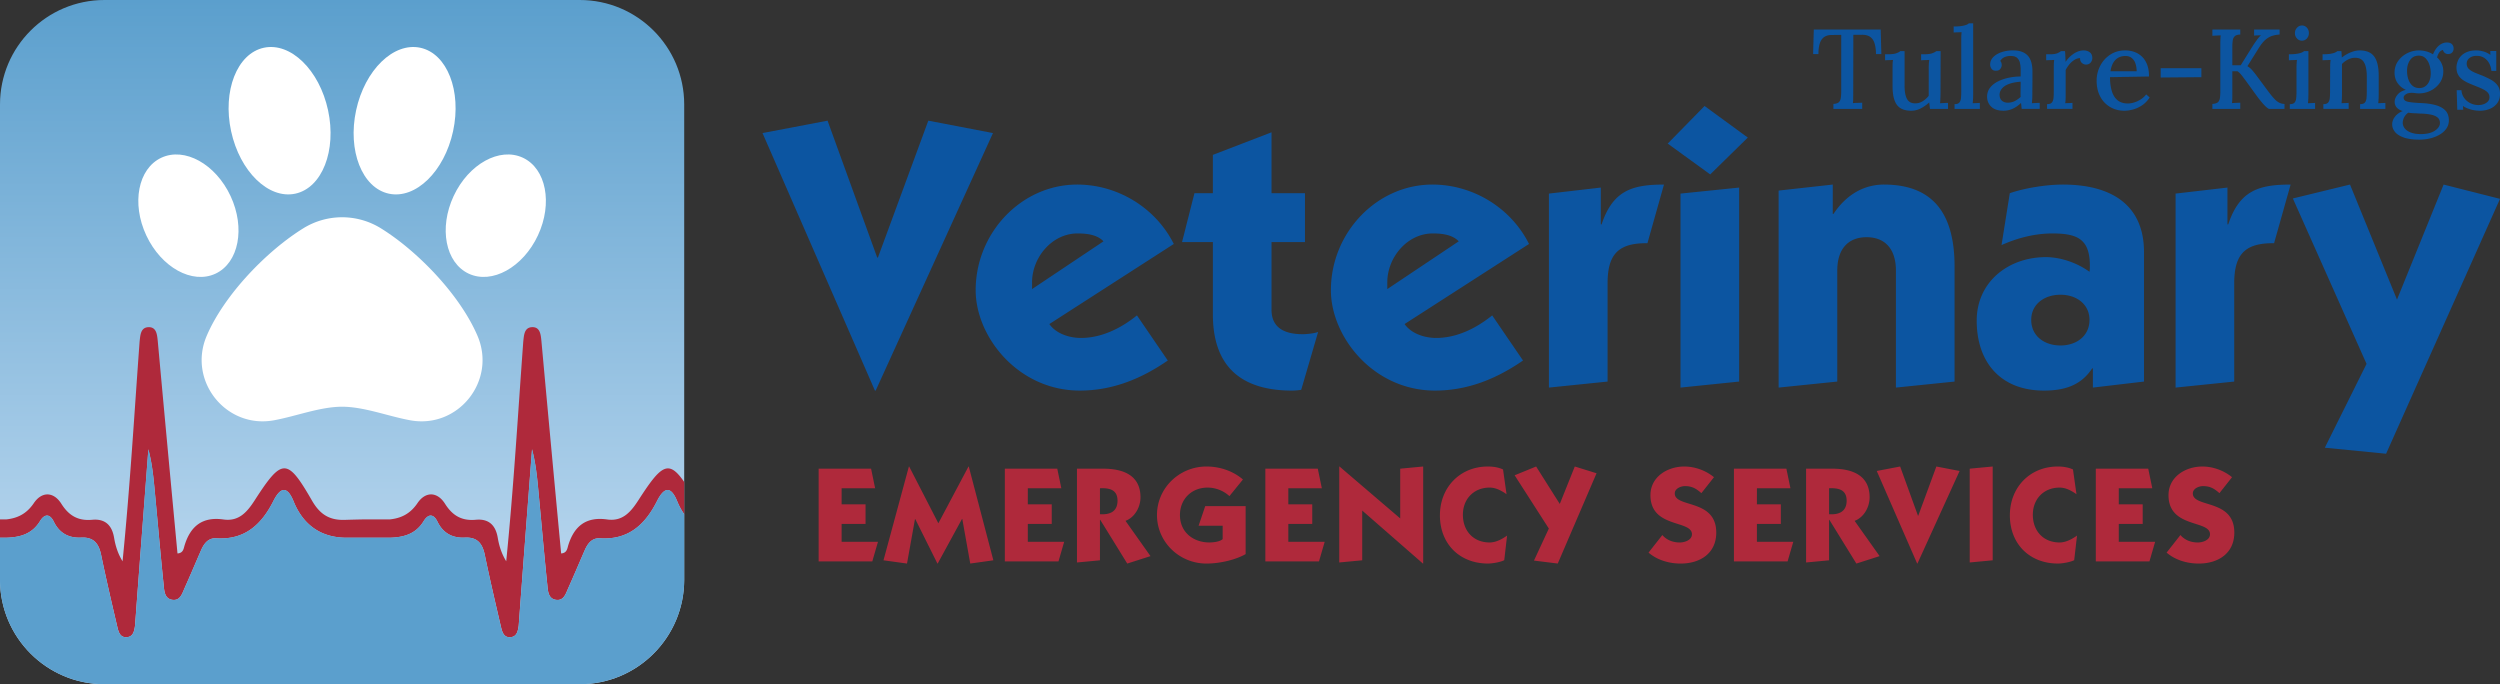 <svg xmlns="http://www.w3.org/2000/svg" xmlns:xlink="http://www.w3.org/1999/xlink" id="Layer_1" x="0" y="0" version="1.1" viewBox="0 0 319.223 87.365" xml:space="preserve"><rect x="0" y="0" width="319.223" height="87.365" fill="#333333" stroke="none"/><style>.st0{fill:#0c55a1}.st1{fill:#af293b}.st3{fill:#fff}</style><g><g><g><path d="M112.007 32.88h.096l6.433-17.473 8.257 1.584-14.978 32.883h-.096L97.365 16.991l8.305-1.584 6.337 17.473zM133.991 41.377c.864 1.248 2.592 1.776 4.033 1.776 2.64 0 5.136-1.248 7.152-2.88l3.937 5.76c-3.264 2.256-6.96 3.84-11.233 3.84-7.873 0-13.297-6.865-13.297-12.817 0-7.345 5.856-13.489 12.961-13.489 5.184 0 10.033 2.976 12.337 7.584l-15.89 10.226zm6.913-10.561c-.769-.816-2.017-1.008-3.312-1.008-3.264 0-5.809 3.072-5.809 6.241v.864l9.121-6.097zM150.934 30.912l1.584-6.241h2.353v-4.896l7.488-2.88v7.777h4.272v6.241h-4.272v8.641c0 2.448 1.873 3.12 3.984 3.12.672 0 1.632-.144 1.968-.288l-2.16 7.393a8.599 8.599 0 01-1.152.096c-6.625 0-10.129-3.168-10.129-9.745v-9.217h-3.936zM179.351 41.377c.864 1.248 2.592 1.776 4.032 1.776 2.64 0 5.136-1.248 7.152-2.88l3.937 5.76c-3.264 2.256-6.96 3.84-11.233 3.84-7.873 0-13.297-6.865-13.297-12.817 0-7.345 5.856-13.489 12.961-13.489 5.184 0 10.033 2.976 12.337 7.584l-15.889 10.226zm6.912-10.561c-.768-.816-2.016-1.008-3.312-1.008-3.264 0-5.809 3.072-5.809 6.241v.864l9.121-6.097zM197.782 24.719l6.625-.768v4.705h.096c1.44-4.32 3.888-5.088 7.968-5.088l-2.112 7.489c-3.745-.048-5.089 1.44-5.089 5.136v12.529l-7.488.769V24.719zM223.175 17.567l-4.8 4.704-5.425-3.936 4.705-4.801 5.52 4.033zm-1.104 31.154l-7.489.769V24.719l7.489-.768v24.77zM234.023 27.311h.096c1.92-2.88 4.369-3.744 6.433-3.744 6.769 0 9.025 4.32 9.025 10.465v14.689l-7.489.769V34.56c0-2.88-1.488-4.272-3.744-4.272s-3.745 1.393-3.745 4.272v14.161l-7.488.769V24.335l6.913-.768v3.744zM256.63 24.671c1.92-.672 4.705-1.104 6.769-1.104 6.145 0 10.369 2.544 10.369 8.641v16.513l-6.529.769v-2.448h-.096c-1.44 2.208-3.601 2.832-6.145 2.832-5.569 0-8.593-3.648-8.593-8.929 0-4.993 4.08-8.113 8.833-8.113 1.872 0 3.984.72 5.568 1.872.048-.24.048-.48.048-.768 0-3.408-1.584-4.128-4.8-4.128-2.208 0-4.465.576-6.481 1.488l1.057-6.625zm6.48 19.442c2.017 0 3.696-1.2 3.696-3.264 0-2.016-1.68-3.216-3.696-3.216-2.064 0-3.744 1.2-3.744 3.216 0 2.064 1.68 3.264 3.744 3.264zM277.798 24.719l6.625-.768v4.705h.096c1.44-4.32 3.888-5.088 7.968-5.088l-2.112 7.489c-3.745-.048-5.089 1.44-5.089 5.136v12.529l-7.488.769V24.719zM306.07 38.256l5.953-14.689 7.201 1.824-14.545 32.546-7.825-.768 5.329-10.705-9.409-21.122 7.296-1.776 6 14.69z" class="st0"/></g><g><path d="M104.531 71.683V59.844h6.696l.518 2.502h-4.28V64.4h3.055v2.502h-3.055v2.278h4.643l-.725 2.502h-6.852zM123.667 59.568h.034l3.141 11.977-2.951.414-1.018-5.695h-.035l-3.106 5.695h-.034l-2.83-5.678h-.035l-1.018 5.678-3.003-.414 3.244-11.977h.034l3.728 7.248 3.849-7.248zM128.306 71.683V59.844h6.696l.518 2.502h-4.28V64.4h3.055v2.502h-3.055v2.278h4.643l-.725 2.502h-6.852zM137.519 59.844h3.33c2.761 0 4.78.966 4.78 3.659 0 1.225-.707 2.554-1.915 3.003l3.193 4.505-2.969.949-3.452-5.591h-.034v5.177l-2.934.276V59.844zm2.934 5.816c1.26.086 2.243-.328 2.243-1.726 0-1.415-1.035-1.639-2.243-1.588v3.314zM156.984 63.347a4.168 4.168 0 00-2.779-1.087c-2.053 0-3.538 1.467-3.538 3.503 0 2.209 1.708 3.503 3.762 3.503.449 0 1.346-.086 1.692-.431v-1.708h-3.072l.846-2.502h5.16v6.127c-1.191.69-3.21 1.208-5.005 1.208-3.452 0-6.316-2.744-6.316-6.196 0-3.451 2.865-6.196 6.316-6.196 1.743 0 3.417.587 4.66 1.657l-1.726 2.122zM161.57 71.683V59.844h6.696l.518 2.502h-4.28V64.4h3.055v2.502h-3.055v2.278h4.643l-.725 2.502h-6.852zM181.691 71.959l-7.749-6.765v6.351l-2.934.276V59.568h.034l7.749 6.627v-6.351l2.934-.276v12.391h-.034zM192.37 63.106c-.639-.449-1.363-.846-2.157-.846-2.002 0-3.417 1.432-3.417 3.469 0 2.054 1.329 3.538 3.417 3.538.794 0 1.605-.431 2.226-.88l-.362 3.141c-.483.258-1.536.431-2.071.431-3.607 0-6.143-2.485-6.143-6.161 0-3.538 2.537-6.23 6.127-6.23.656 0 1.346.104 1.933.38l.447 3.158zM197.769 67.489l-4.366-6.8 2.744-1.122 3.02 4.781 1.916-4.781 2.779.863-4.953 11.528-3.038-.379 1.898-4.09zM217.248 62.968c-.673-.587-1.191-.897-2.105-.897-.518 0-1.294.311-1.294.932 0 1.881 5.298.656 5.298 5.005 0 2.658-2.071 3.952-4.539 3.952-1.467 0-2.985-.431-4.107-1.398l1.761-2.243c.552.638 1.346.949 2.226.949.604 0 1.553-.293 1.553-1.052 0-1.847-5.298-.742-5.298-4.988 0-2.347 2.175-3.659 4.315-3.659 1.363 0 2.744.501 3.797 1.363l-1.607 2.036zM221.405 71.683V59.844h6.696l.518 2.502h-4.28V64.4h3.055v2.502h-3.055v2.278h4.643l-.725 2.502h-6.852zM230.619 59.844h3.33c2.761 0 4.78.966 4.78 3.659 0 1.225-.707 2.554-1.915 3.003l3.193 4.505-2.969.949-3.452-5.591h-.034v5.177l-2.934.276V59.844zm2.933 5.816c1.26.086 2.243-.328 2.243-1.726 0-1.415-1.035-1.639-2.243-1.588v3.314zM244.905 65.85h.035l2.312-6.282 2.968.57-5.384 11.822h-.034l-5.16-11.822 2.985-.57 2.278 6.282zM254.446 59.568v11.977l-2.934.276V59.844l2.934-.276zM265.145 63.106c-.639-.449-1.363-.846-2.157-.846-2.002 0-3.417 1.432-3.417 3.469 0 2.054 1.329 3.538 3.417 3.538.794 0 1.605-.431 2.226-.88l-.362 3.141c-.483.258-1.536.431-2.071.431-3.607 0-6.143-2.485-6.143-6.161 0-3.538 2.537-6.23 6.126-6.23.656 0 1.346.104 1.933.38l.448 3.158zM267.61 71.683V59.844h6.696l.518 2.502h-4.28V64.4h3.055v2.502h-3.055v2.278h4.643l-.725 2.502h-6.852zM283.399 62.968c-.673-.587-1.191-.897-2.105-.897-.518 0-1.294.311-1.294.932 0 1.881 5.298.656 5.298 5.005 0 2.658-2.071 3.952-4.539 3.952-1.467 0-2.985-.431-4.107-1.398l1.761-2.243c.552.638 1.346.949 2.226.949.604 0 1.553-.293 1.553-1.052 0-1.847-5.298-.742-5.298-4.988 0-2.347 2.175-3.659 4.315-3.659 1.363 0 2.744.501 3.797 1.363l-1.607 2.036z" class="st1"/></g><g><path d="M239.546 6.901c-.01-.55-.072-1.008-.188-1.376-.116-.367-.306-.641-.572-.825-.265-.183-.63-.27-1.093-.26h-1.042l-.014 7.528c0 .261-.003.495-.007.702a4.162 4.162 0 01-.036.5c.183-.019.384-.031.601-.036.217-.005.413-.012.587-.022v.796h-3.677v-.638c.318-.019.545-.087.68-.203.135-.116.222-.292.261-.528.038-.237.058-.529.058-.876V4.454l-1.216.014c-.589 0-1.018.198-1.289.593-.27.396-.405 1.008-.405 1.839h-.68l.087-3.127h8.541l.087 3.127h-.683zM244.048 14.139c-.541 0-.987-.101-1.339-.304s-.615-.538-.789-1.006c-.174-.468-.26-1.088-.26-1.86V8.696c0-.164.002-.335.007-.514.005-.178.022-.354.051-.528-.164.01-.338.017-.521.022a11.96 11.96 0 00-.492.022V6.93h.347c.482 0 .845-.043 1.086-.13.241-.087.41-.178.506-.275h.55v4.415c0 .763.106 1.332.318 1.708.212.377.569.56 1.071.55.328 0 .645-.096.948-.29.304-.193.553-.42.745-.68V8.797c0-.212.005-.413.014-.601a4.88 4.88 0 01.058-.543c-.174.01-.352.017-.535.022-.183.005-.353.012-.507.022V6.93h.42c.425 0 .758-.043.999-.13.241-.087.415-.178.521-.275h.55l-.014 5.327c0 .155-.005.364-.014.63-.01.265-.024.499-.043.702l.514-.029c.178-.01.345-.014.5-.014v.767h-2.302a34.036 34.036 0 01-.051-.435 7.285 7.285 0 00-.051-.391 4.89 4.89 0 01-1.042.738 2.592 2.592 0 01-1.245.319zM249.577 13.299c.29 0 .492-.067.608-.203.116-.135.186-.323.21-.564a8.59 8.59 0 00.036-.84V5.149c0-.164.002-.33.007-.5a8.05 8.05 0 01.036-.543c-.164.01-.338.017-.521.022a11.96 11.96 0 00-.492.022v-.767c.434 0 .779-.022 1.035-.065s.454-.094.594-.152a.946.946 0 00.311-.188h.55v9.135a10.46 10.46 0 01-.057 1.071c.154-.01.311-.017.47-.022.159-.005.306-.012.442-.022v.767h-3.229v-.608zM258.147 13.907c-.019-.154-.033-.29-.043-.406a5.796 5.796 0 00-.043-.362 3.557 3.557 0 01-1.057.745 2.834 2.834 0 01-1.173.253c-.695 0-1.218-.172-1.571-.514s-.529-.769-.529-1.281c0-.444.13-.83.391-1.158s.603-.596 1.028-.803a5.75 5.75 0 011.39-.463 7.476 7.476 0 011.477-.152v-.853c0-.309-.029-.596-.087-.861a1.242 1.242 0 00-.355-.652c-.179-.168-.456-.253-.832-.253a1.808 1.808 0 00-.753.137 1.148 1.148 0 00-.579.5.557.557 0 01.152.268c.024.101.036.195.036.282 0 .135-.058.287-.173.456-.116.169-.314.248-.594.239-.232 0-.408-.079-.528-.239a.895.895 0 01-.181-.558c0-.347.128-.656.384-.927.255-.27.605-.482 1.049-.637a4.53 4.53 0 011.491-.232c.83 0 1.45.217 1.86.652.41.434.615 1.119.615 2.055v.999c0 .319-.003.637-.007.955-.005.319-.007.656-.007 1.013 0 .145-.005.309-.014.492-.01.184-.024.377-.043.579l.507-.029a8.56 8.56 0 01.492-.014v.767h-2.303zm-.13-3.474a6.692 6.692 0 00-.948.13 3.376 3.376 0 00-.876.304 1.814 1.814 0 00-.63.521 1.243 1.243 0 00-.239.767c.019.328.128.569.325.724.198.154.432.232.702.232.338 0 .637-.065.898-.196.26-.13.516-.311.767-.543-.01-.106-.014-.215-.014-.326v-.355c0-.086.002-.248.007-.485.006-.235.008-.493.008-.773zM261.39 13.299c.29 0 .492-.067.608-.203.115-.135.186-.323.21-.564s.036-.521.036-.84V8.681c0-.154.002-.321.007-.5.005-.178.022-.354.051-.528-.164.01-.338.017-.521.022-.183.005-.353.012-.507.022V6.93h.492c.405 0 .714-.043.927-.13s.367-.178.463-.275h.521c.019.135.033.324.043.565.011.24.02.51.03.81.183-.27.396-.514.637-.731.241-.217.504-.393.789-.529.285-.135.581-.203.89-.203.299 0 .557.08.774.239.217.159.326.418.326.774a.871.871 0 01-.341.659c-.121.091-.282.137-.485.137a.798.798 0 01-.529-.231c-.15-.145-.22-.343-.21-.594-.232 0-.463.07-.695.21-.231.14-.446.326-.644.557a3.714 3.714 0 00-.499.753v3.17c0 .174-.003.35-.007.528a4.22 4.22 0 01-.051.543c.154-.01.313-.017.478-.022.164-.005.314-.012.449-.022v.767h-3.243v-.606zM271.263 14.139c-.675 0-1.281-.157-1.817-.471a3.327 3.327 0 01-1.266-1.332c-.309-.574-.463-1.252-.463-2.034 0-.675.152-1.308.456-1.896a3.73 3.73 0 011.281-1.426c.55-.362 1.187-.543 1.911-.543.406 0 .789.063 1.151.188.362.126.685.321.97.587.285.265.509.608.673 1.027.164.42.246.929.246 1.528l-4.98.087c0 .656.075 1.24.224 1.752.15.511.393.907.731 1.187.338.28.777.42 1.318.42.261 0 .538-.046.832-.138.294-.091.574-.225.84-.398a2.67 2.67 0 00.673-.622l.449.391c-.29.434-.623.774-.999 1.02-.377.246-.76.42-1.151.521-.391.101-.75.152-1.079.152zm-1.78-5.038h3.344c0-.367-.051-.697-.152-.991a1.508 1.508 0 00-.471-.702c-.212-.173-.482-.26-.811-.26-.511 0-.931.162-1.259.485-.328.322-.545.812-.651 1.468zM275.896 9.898V8.71h5.197v1.144l-5.197.044zM282.497 13.907v-.637c.319-.019.548-.087.688-.203s.229-.29.268-.521c.038-.232.058-.526.058-.883V5.641c0-.212.005-.417.014-.615.01-.198.019-.369.029-.514-.164.01-.343.019-.535.029-.193.01-.367.019-.521.029v-.796h3.561v.637c-.309.01-.535.075-.68.195a.83.83 0 00-.275.521 5.581 5.581 0 00-.058.89v2.316h1.071l1.578-2.533c.145-.222.309-.458.492-.709.183-.251.357-.449.521-.593-.145.01-.297.017-.456.022a9.007 9.007 0 00-.427.022v-.768h3.257v.637a3.752 3.752 0 00-.962.173 2.537 2.537 0 00-.861.507c-.28.241-.574.613-.883 1.115L286.97 8.45c.251.154.458.328.622.521.164.193.324.391.478.593l1.578 2.128c.309.416.577.739.803.97.227.232.442.391.644.478.203.087.406.13.608.13v.637h-1.925c-.087 0-.212-.072-.377-.217a5.36 5.36 0 01-.528-.55 22.685 22.685 0 01-.543-.666l-1.636-2.259c-.164-.222-.33-.439-.499-.651s-.335-.367-.499-.463h-.652v2.866c0 .261-.002.495-.007.702a4.162 4.162 0 01-.036.5c.164-.019.345-.031.543-.036.197-.005.369-.012.514-.022v.796h-3.561zM292.384 13.299c.29 0 .492-.067.608-.203.115-.135.186-.323.21-.564a8.59 8.59 0 00.036-.84V8.696a9.447 9.447 0 01.057-1.043c-.164.01-.338.017-.521.022-.183.005-.353.012-.507.022V6.93c.435 0 .779-.022 1.035-.065s.454-.094.594-.152a.968.968 0 00.311-.188h.55v5.588a10.46 10.46 0 01-.057 1.071c.154-.01.311-.017.47-.022.159-.005.306-.012.442-.022v.767h-3.229v-.608zm1.55-8.106a.835.835 0 01-.637-.282.974.974 0 01-.26-.688c0-.27.091-.5.275-.688a.849.849 0 01.623-.282c.251 0 .461.094.63.282a.991.991 0 01.253.688c0 .27-.085.499-.253.688s-.381.282-.631.282zM296.669 13.907v-.608c.29 0 .492-.067.608-.203.115-.135.186-.323.21-.564s.036-.521.036-.84l.014-3.011c0-.154.002-.321.007-.5.005-.178.022-.354.051-.528-.174.01-.35.017-.528.022-.179.005-.345.012-.5.022V6.93c.435 0 .775-.022 1.021-.065.246-.043.435-.094.565-.152a.969.969 0 00.296-.188h.521c.01.087.017.169.022.246l.014.246c.005.087.012.198.022.333a4.375 4.375 0 011.484-.789 2.76 2.76 0 01.789-.123c.859 0 1.479.261 1.86.782s.572 1.337.572 2.446v2.446a10.46 10.46 0 01-.057 1.071c.154-.01.311-.017.471-.022.159-.005.306-.012.441-.022v.767h-3.228v-.608c.29 0 .492-.067.608-.203.116-.135.186-.323.21-.564s.036-.521.036-.84V9.666c-.01-.762-.133-1.337-.369-1.723-.236-.386-.615-.574-1.136-.565-.309 0-.613.077-.912.232-.299.154-.55.343-.753.564V12.111a10.46 10.46 0 01-.057 1.071c.154-.01.311-.017.47-.022s.306-.012.442-.022v.767h-3.23zM308.96 17.831c-.85 0-1.533-.094-2.049-.282-.516-.188-.888-.43-1.115-.724-.227-.295-.34-.606-.34-.934 0-.261.06-.502.181-.724a2.01 2.01 0 01.485-.587c.202-.169.429-.301.68-.398-.338-.106-.593-.258-.767-.456a1.067 1.067 0 01-.261-.731c0-.309.123-.613.369-.912.246-.299.601-.502 1.064-.608a2.486 2.486 0 01-1.042-.84c-.261-.367-.396-.801-.406-1.303-.01-.579.138-1.086.442-1.52a3.126 3.126 0 011.172-1.013 3.287 3.287 0 011.499-.362c.299 0 .608.041.927.123.318.082.608.21.869.384a3.08 3.08 0 01.42-.767c.174-.232.379-.415.615-.55.237-.135.485-.202.746-.202.28 0 .492.072.637.217s.217.338.217.579a.811.811 0 01-.065.282.629.629 0 01-.225.282c-.106.077-.251.116-.435.116a.623.623 0 01-.412-.152.636.636 0 01-.225-.369.758.758 0 00-.499.355c-.13.198-.215.398-.253.601.251.222.446.485.586.789.14.304.21.63.21.977 0 .55-.147 1.038-.441 1.462a3.077 3.077 0 01-1.151.999 3.33 3.33 0 01-1.998.326 2.933 2.933 0 00-.478-.036c-.309 0-.563.072-.76.217-.198.145-.273.319-.225.521.048.213.251.353.608.42s.874.116 1.549.145c.743.029 1.383.118 1.918.268.536.149.951.379 1.245.688.294.309.441.728.441 1.259a1.8 1.8 0 01-.325 1.057 2.646 2.646 0 01-.869.774 4.551 4.551 0 01-1.209.471 5.81 5.81 0 01-1.33.158zm.13-.71c.782 0 1.387-.144 1.817-.434.43-.29.645-.618.645-.984 0-.309-.106-.548-.319-.717-.212-.169-.509-.29-.89-.362a8.062 8.062 0 00-1.339-.123 18.757 18.757 0 00-.767-.043 5.579 5.579 0 01-.724-.072 1.636 1.636 0 00-.514.565 1.573 1.573 0 00-.196.695c0 .444.207.801.622 1.071.415.269.97.404 1.665.404zm-.188-5.877c.328 0 .601-.084.818-.253.217-.169.381-.396.492-.68s.167-.596.167-.934a3.5 3.5 0 00-.174-1.115 2.032 2.032 0 00-.507-.84c-.222-.212-.507-.318-.854-.318-.473 0-.84.188-1.1.564-.261.377-.391.83-.391 1.361 0 .425.06.804.181 1.137.12.333.297.596.529.789.23.192.51.289.839.289zM316.676 14.139c-.454 0-.874-.061-1.26-.181s-.695-.263-.927-.427l.043.478h-.767l-.072-2.49h.608c.019.357.13.68.333.97.203.289.466.516.789.68.323.164.673.246 1.05.246.222 0 .439-.036.651-.109.212-.072.391-.183.536-.333a.767.767 0 00.217-.557.846.846 0 00-.224-.601c-.15-.159-.353-.301-.608-.427s-.548-.251-.876-.377a43.086 43.086 0 01-.876-.362 4.572 4.572 0 01-.818-.449 1.928 1.928 0 01-.593-.644c-.145-.256-.217-.572-.217-.948 0-.222.043-.461.13-.717.087-.256.227-.492.42-.709.193-.217.454-.396.782-.536s.733-.21 1.216-.21c.261 0 .553.043.876.13.324.087.625.237.905.449l-.014-.507h.767v2.548h-.622a2.505 2.505 0 00-.267-.941c-.15-.29-.36-.526-.63-.71-.27-.183-.598-.275-.984-.275-.376 0-.683.094-.919.282-.236.188-.354.422-.354.702 0 .28.089.506.267.68.179.174.413.323.702.449s.603.251.941.377c.405.164.786.343 1.143.535.357.193.647.435.869.724.222.29.333.657.333 1.1 0 .483-.123.886-.369 1.209a2.197 2.197 0 01-.948.717 3.258 3.258 0 01-1.233.234z" class="st0"/></g></g><g><linearGradient id="SVGID_1_" x1="43.683" x2="43.683" y1="87.365" y2="0" gradientUnits="userSpaceOnUse"><stop offset="0" stop-color="#c9e0f4"/><stop offset="1" stop-color="#5b9fcd"/></linearGradient><path fill="url(#SVGID_1_)" d="M74.024 87.365H13.342C5.973 87.365 0 81.392 0 74.024V13.342C0 5.973 5.973 0 13.342 0h60.682c7.368 0 13.342 5.973 13.342 13.342v60.682c-.001 7.368-5.974 13.341-13.342 13.341z"/><g><g><path d="M60.97 42.878c-2.254-5.262-7.694-10.856-12.339-13.729a9.406 9.406 0 00-9.897 0c-4.645 2.873-10.085 8.467-12.339 13.729-2.461 5.746 2.467 11.927 8.613 10.784 2.882-.536 5.856-1.72 8.675-1.729 2.819.009 5.793 1.193 8.675 1.729 6.145 1.143 11.073-5.038 8.612-10.784z" class="st3"/></g><g><ellipse cx="35.7" cy="15.411" class="st3" rx="6.333" ry="9.53" transform="rotate(-12.193 35.707 15.414)"/></g><g><ellipse cx="24.058" cy="27.544" class="st3" rx="5.939" ry="8.17" transform="rotate(-25.048 24.055 27.542)"/></g><g><ellipse cx="63.308" cy="27.544" class="st3" rx="8.17" ry="5.939" transform="rotate(-64.952 63.306 27.543)"/></g><g><ellipse cx="51.665" cy="15.411" class="st3" rx="9.53" ry="6.333" transform="rotate(-77.807 51.666 15.413)"/></g></g><path d="M87.365 61.545c-2.011-2.927-2.964-2.149-5.842 2.317-.959 1.489-2.016 2.75-3.989 2.469-2.681-.382-4.216.827-4.978 3.31-.118.385-.154.978-.904 1.028a8551.401 8551.401 0 01-2.52-27.134c-.081-.781-.15-1.802-1.195-1.76-1.011.041-1.03 1.049-1.122 1.841-.685 9.352-1.238 18.721-2.177 28.053-.621-1.018-.912-2.008-1.083-3.018-.272-1.605-1.163-2.435-2.789-2.284-1.787.165-2.972-.507-3.944-2.044-.987-1.56-2.491-1.592-3.512-.082-.956 1.414-2.144 1.933-3.523 2.08h-3.322c-.811.015-1.622.034-2.433.061-2.046.069-3.227-.778-4.202-2.472-3.15-5.469-3.806-5.462-7.295-.046-.959 1.489-2.016 2.75-3.989 2.469-2.681-.382-4.216.827-4.978 3.31-.118.385-.154.978-.904 1.028a8856.24 8856.24 0 01-2.521-27.134c-.081-.781-.15-1.802-1.195-1.76-1.011.041-1.03 1.049-1.122 1.841-.685 9.352-1.238 18.721-2.177 28.053-.621-1.018-.912-2.008-1.083-3.018-.272-1.605-1.163-2.435-2.789-2.284-1.787.165-2.972-.507-3.944-2.044-.987-1.56-2.491-1.592-3.512-.082-.956 1.414-2.144 1.933-3.523 2.08H0v2.341h.799c1.714-.054 3.277-.432 4.315-2.129.567-.926 1.252-.961 1.759.082.716 1.472 1.92 2.109 3.488 2.031 1.609-.08 2.253.76 2.553 2.211.63 3.045 1.338 6.074 2.046 9.102.16.687.352 1.522 1.312 1.396.768-.101.881-.844.973-1.477.552-7.5 1.131-15.008 1.7-22.51.415 1.559.607 3.127.757 4.698.401 4.204.763 8.412 1.195 12.613.077.75.099 1.758 1.099 1.911 1.014.155 1.264-.797 1.583-1.508.717-1.601 1.397-3.218 2.099-4.826.372-.852.92-1.586 1.936-1.52 3.644.235 5.788-1.768 7.297-4.765.888-1.764 1.756-1.974 2.573.033 1.291 3.203 3.692 4.654 6.748 4.659h5.557c1.714-.054 3.277-.432 4.315-2.129.567-.926 1.252-.961 1.759.082.716 1.472 1.92 2.109 3.488 2.031 1.609-.08 2.253.76 2.553 2.211.63 3.045 1.338 6.074 2.045 9.102.16.687.352 1.522 1.312 1.396.768-.101.881-.844.973-1.477.552-7.5 1.131-15.008 1.7-22.51.415 1.559.607 3.127.757 4.698.401 4.204.763 8.412 1.195 12.613.077.75.099 1.758 1.099 1.911 1.014.155 1.264-.797 1.583-1.508.717-1.601 1.397-3.218 2.099-4.826.372-.852.92-1.586 1.936-1.52 3.644.235 5.788-1.768 7.297-4.765.888-1.764 1.756-1.974 2.573.033.253.627.56 1.167.894 1.661v-4.123z" class="st1"/><g><path fill="#5b9fcd" d="M86.472 64c-.816-2.007-1.684-1.797-2.573-.033-1.509 2.996-3.654 5-7.297 4.765-1.016-.066-1.565.668-1.936 1.52-.702 1.608-1.381 3.226-2.099 4.826-.318.711-.569 1.664-1.583 1.508-.999-.153-1.021-1.161-1.099-1.911-.432-4.201-.793-8.409-1.195-12.613-.15-1.571-.342-3.138-.757-4.698-.568 7.502-1.148 15.01-1.7 22.51-.092.633-.205 1.376-.973 1.477-.96.126-1.151-.709-1.312-1.396-.708-3.028-1.415-6.057-2.045-9.102-.3-1.452-.944-2.292-2.553-2.211-1.568.078-2.772-.559-3.488-2.031-.507-1.043-1.193-1.008-1.759-.082-1.039 1.697-2.601 2.076-4.315 2.129h-5.557c-3.055-.005-5.456-1.456-6.748-4.659-.816-2.007-1.684-1.797-2.573-.033-1.509 2.996-3.654 5-7.297 4.765-1.016-.066-1.565.668-1.936 1.52-.702 1.608-1.381 3.226-2.099 4.826-.318.711-.569 1.664-1.583 1.508-.999-.153-1.021-1.161-1.099-1.911-.432-4.201-.793-8.409-1.195-12.613-.15-1.571-.342-3.138-.757-4.698-.568 7.502-1.148 15.01-1.7 22.51-.092.633-.205 1.376-.973 1.477-.96.126-1.151-.709-1.312-1.396-.708-3.028-1.416-6.057-2.046-9.102-.3-1.452-.944-2.292-2.553-2.211-1.568.078-2.772-.559-3.488-2.031-.507-1.043-1.193-1.008-1.759-.082-1.039 1.697-2.601 2.076-4.315 2.129H0v5.365c0 7.369 5.973 13.342 13.342 13.342h60.682c7.368 0 13.342-5.973 13.342-13.342V65.66a8.69 8.69 0 01-.894-1.66z"/></g></g></g></svg>